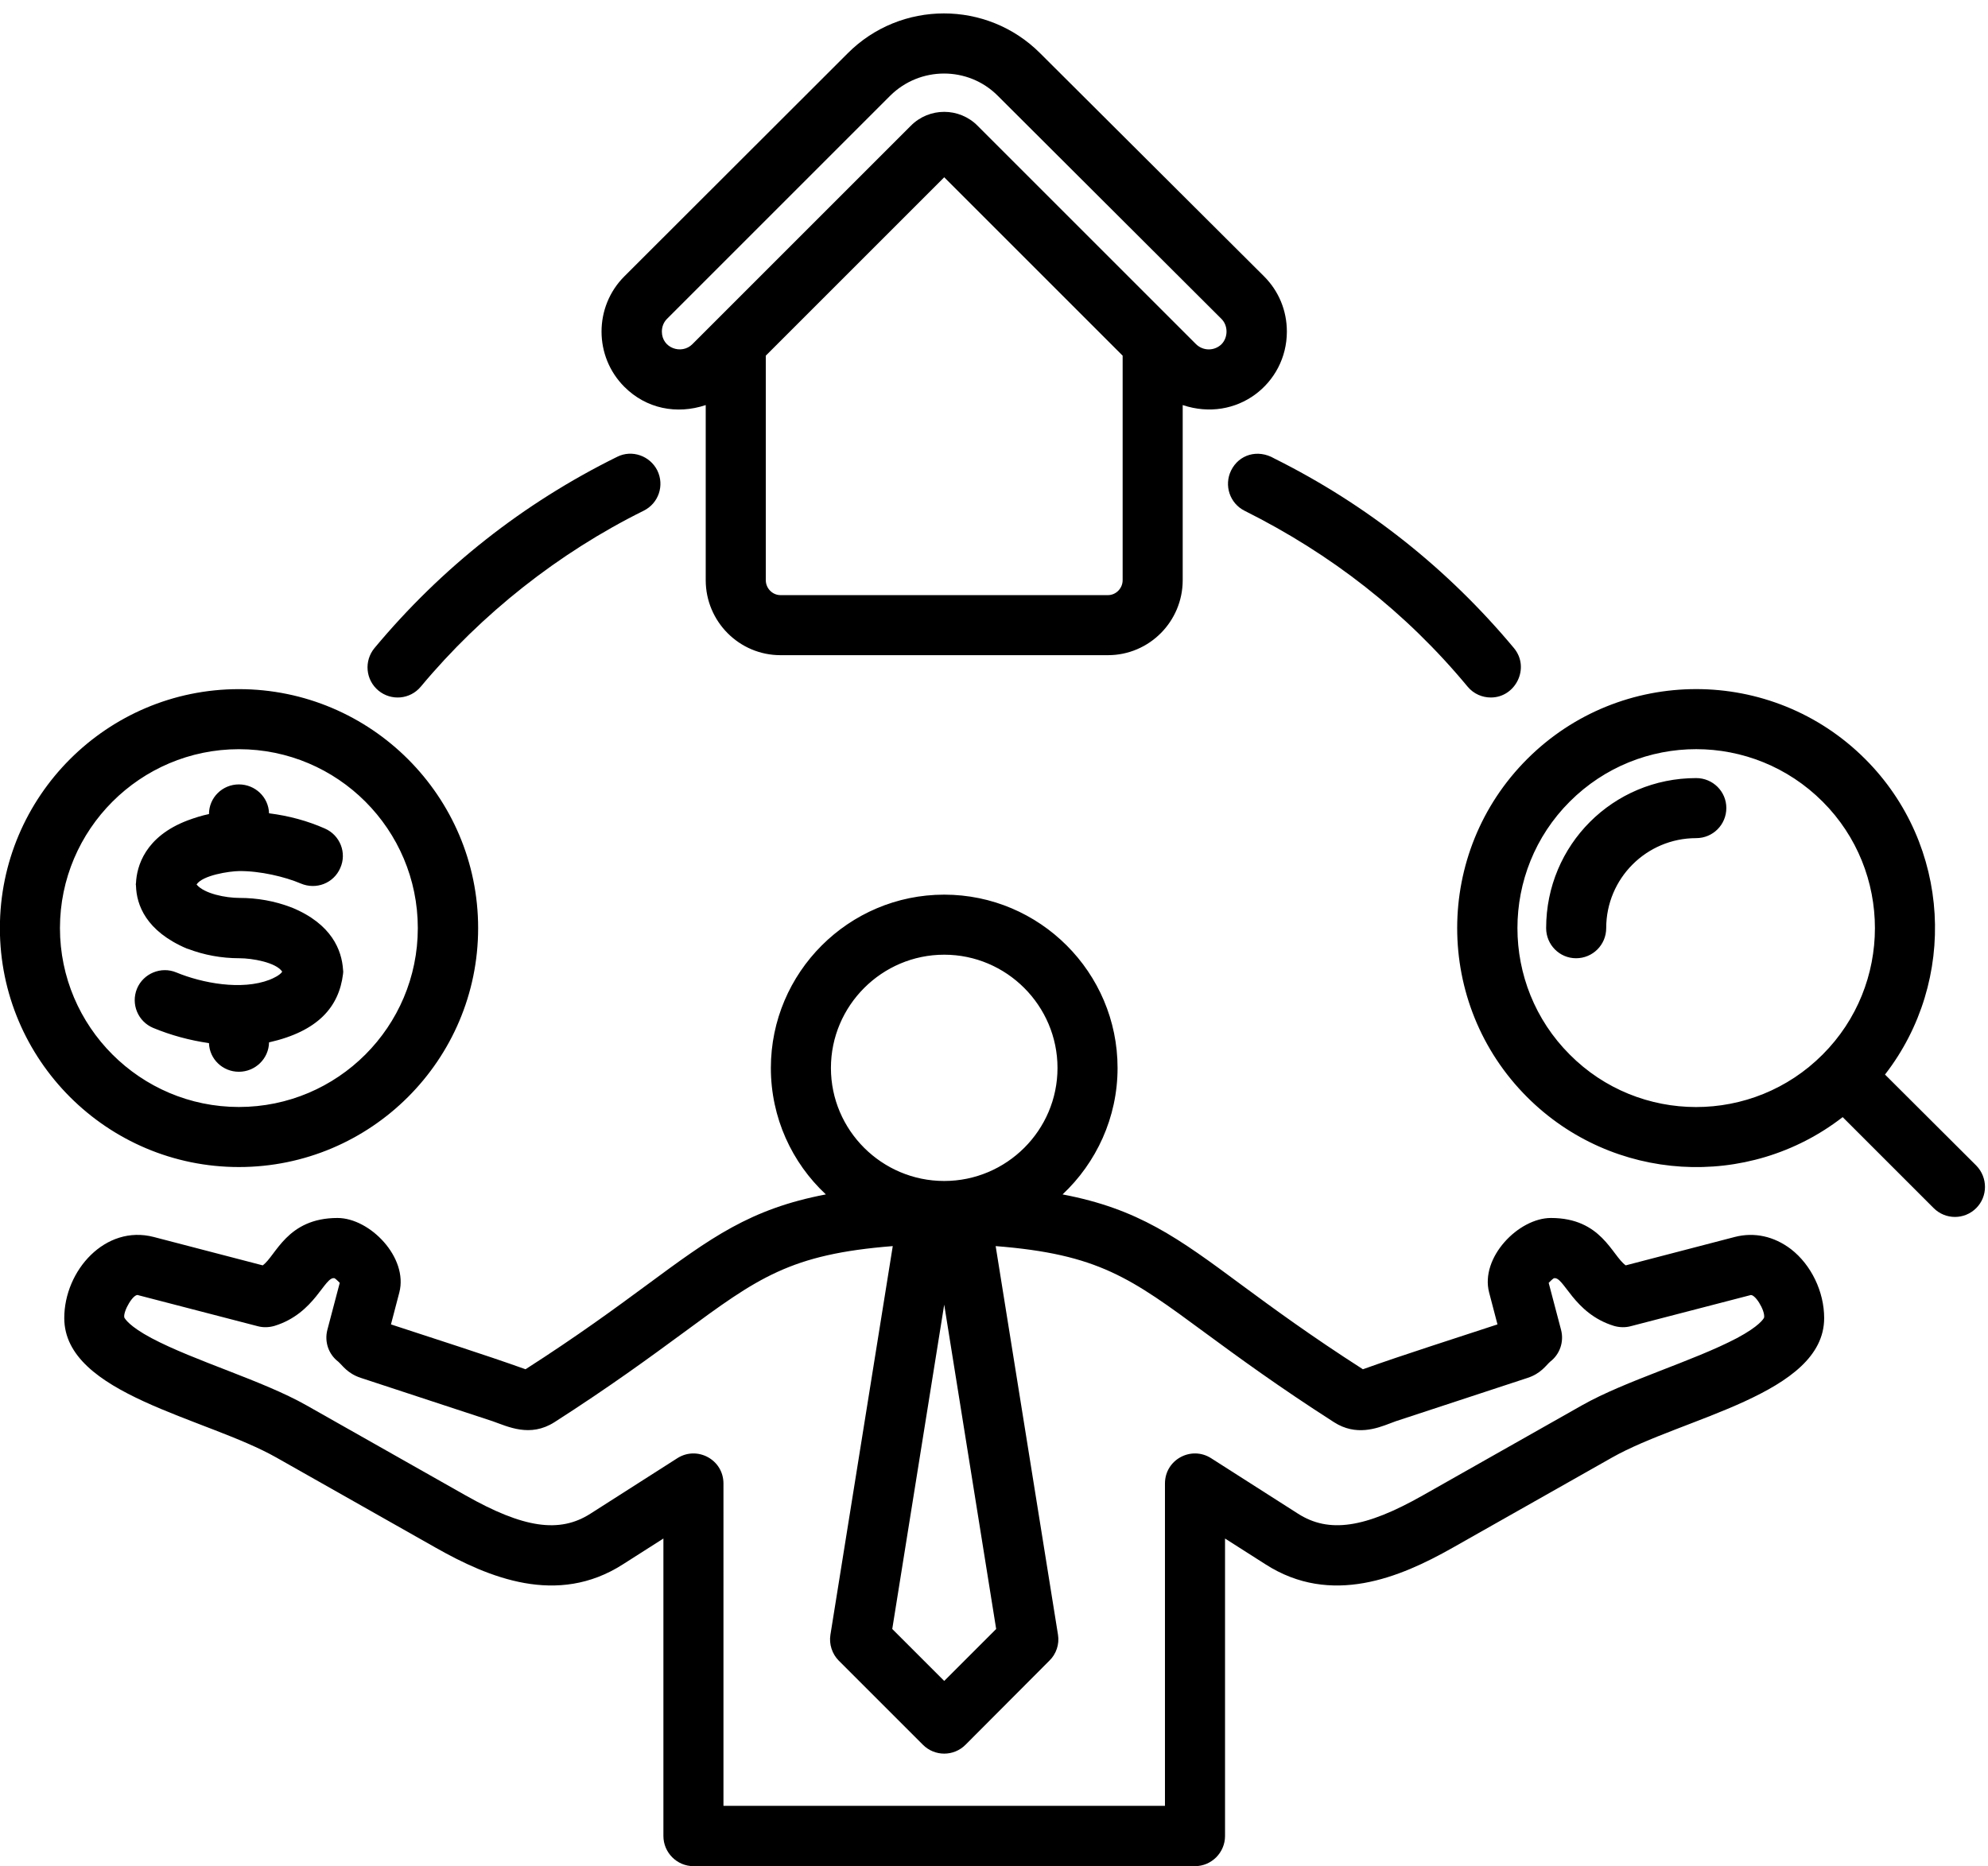 <?xml version="1.0" encoding="UTF-8"?>
<!DOCTYPE svg PUBLIC '-//W3C//DTD SVG 1.0//EN'
          'http://www.w3.org/TR/2001/REC-SVG-20010904/DTD/svg10.dtd'>
<svg height="416.2" preserveAspectRatio="xMidYMid meet" version="1.0" viewBox="28.7 40.4 443.3 416.2" width="443.3" xmlns="http://www.w3.org/2000/svg" xmlns:xlink="http://www.w3.org/1999/xlink" zoomAndPan="magnify"
><g id="change1_1"
  ><path clip-rule="evenodd" d="M112.203,184.941c14.976-17.972,33.174-32.327,54.141-42.669c3.278-1.639,7.29-0.226,8.929,3.052 c1.639,3.334,0.283,7.347-3.052,8.986c-18.933,9.381-36.113,22.945-49.677,39.221c-2.403,2.894-6.615,3.221-9.438,0.904 C110.225,192.062,109.829,187.823,112.203,184.941L112.203,184.941z M312.887,142.668c20.628,10.286,38.599,24.527,53.406,42.273 c3.662,4.417,0.363,11.02-5.143,11.02c-1.922,0-3.843-0.791-5.199-2.43c-13.818-16.668-30.429-29.569-49.733-39.221 c-3.278-1.639-4.634-5.651-2.995-8.986C304.951,141.807,309.123,140.472,312.887,142.668L312.887,142.668z M413.652,220.602 c0,3.73-2.995,6.725-6.725,6.725c-11.084,0-20.063,8.978-20.063,20.063c0,3.73-2.995,6.725-6.725,6.725 c-3.674,0-6.669-2.995-6.669-6.725c0-18.545,14.911-33.457,33.457-33.457C410.657,213.933,413.652,216.928,413.652,220.602 L413.652,220.602z M378.726,275.591c15.492,15.608,40.839,15.621,56.402,0c15.542-15.542,15.542-40.86,0-56.402 c-15.594-15.594-40.785-15.617-56.402,0C363.185,234.73,363.185,260.049,378.726,275.591L378.726,275.591z M469.376,300.344 l-20.345-20.289c16.22-20.911,14.75-51.202-4.408-70.361c-20.809-20.809-54.582-20.809-75.391,0 c-20.798,20.797-20.798,54.593,0,75.39c19.05,19.05,49.282,20.817,70.361,4.465l20.289,20.289c2.631,2.631,6.864,2.631,9.494,0 C471.976,307.239,471.976,303,469.376,300.344L469.376,300.344z M91.632,257.11c-1.397-2.095-6.763-2.995-9.494-2.995 c-4.126,0-7.969-0.735-11.529-2.091c-0.057,0-0.17-0.057-0.226-0.057c-9.155-3.899-11.246-9.777-11.359-14.016 c-0.057-0.226-0.057-0.452,0-0.622c0.17-3.674,1.978-10.342,11.529-13.959c1.526-0.565,3.108-1.074,4.747-1.413 c0-3.674,2.995-6.612,6.669-6.612c3.617,0,6.612,2.826,6.725,6.443c4.465,0.565,8.59,1.695,12.433,3.391 c3.391,1.47,4.973,5.425,3.447,8.816c-1.469,3.391-5.369,4.917-8.816,3.447c-3.46-1.479-9.06-2.822-13.733-2.769 c-2.161,0.025-8.159,0.919-9.494,2.995c1.721,2.065,6.486,2.995,9.608,2.995c3.899,0,7.799,0.678,11.472,2.091 c0.056,0,0.113,0.057,0.169,0.057c8.929,3.674,11.133,9.551,11.416,13.846c0.057,0.283,0.057,0.622,0,0.961 c-0.905,7.367-5.583,12.793-16.502,15.259c-0.057,3.617-3.052,6.556-6.725,6.556c-3.617,0-6.556-2.826-6.669-6.386 c-4.295-0.622-8.477-1.752-12.433-3.391c-3.391-1.413-5.03-5.312-3.617-8.76c1.413-3.391,5.369-5.03,8.76-3.617 c5.791,2.394,14.55,4.049,20.798,1.639C89.654,258.58,91.123,257.902,91.632,257.11L91.632,257.11z M81.968,207.491 c-21.984,0-39.899,17.915-39.899,39.899c0,21.984,17.915,39.899,39.899,39.899c22.041,0,39.899-17.915,39.899-39.899 C121.867,225.406,104.008,207.491,81.968,207.491L81.968,207.491z M81.968,300.683c29.444,0,53.35-23.906,53.35-53.293 c0-29.388-23.906-53.293-53.35-53.293c-29.388,0-53.293,23.906-53.293,53.293C28.674,276.777,52.58,300.683,81.968,300.683 L81.968,300.683z M177.421,111.528l49.789-49.789c6.612-6.556,17.35-6.612,23.962,0l49.902,49.789c1.504,1.502,1.501,4.123,0,5.652 c-1.582,1.526-4.069,1.526-5.651,0l-48.716-48.716c-4.098-4.157-10.821-4.156-14.92,0l-48.716,48.716 c-2.348,2.348-6.782,0.907-6.782-2.826C176.291,113.28,176.686,112.263,177.421,111.528L177.421,111.528z M275.757,173.129 c1.808,0,3.278-1.526,3.278-3.334v-50.072l-39.786-39.786l-39.787,39.786v50.072c0,1.809,1.47,3.334,3.278,3.334H275.757 L275.757,173.129z M167.926,126.674c4.88,4.88,11.66,6.23,18.141,4.069v39.052c0,9.212,7.46,16.728,16.672,16.728h73.017 c9.212,0,16.672-7.517,16.672-16.728v-39.052c12.029,4.011,23.227-4.774,23.227-16.389c0-4.691-1.808-9.042-5.086-12.32 l-49.959-49.789c-11.812-11.812-31.083-11.812-42.895,0.057l-49.79,49.733C161.129,108.827,161.15,119.899,167.926,126.674 L167.926,126.674z M416.026,338.831c-9.874,5.19-24.787,9.472-34.531,14.976l-35.548,20.119c-12.885,7.29-20.911,8.477-27.805,4.069 l-19.384-12.377c-4.412-2.818-10.286,0.301-10.286,5.651v71.887h-98.449V371.27c0-5.35-5.873-8.47-10.286-5.651l-19.384,12.377 c-6.895,4.408-14.92,3.221-27.805-4.069L97,353.807c-9.795-5.533-24.832-9.838-34.53-14.976c-4.973-2.656-5.877-4.295-6.047-4.578 c-0.343-1.324,2.095-5.585,3.165-4.973l26.562,6.895c1.243,0.339,2.543,0.283,3.73-0.057c9.131-2.782,11.207-11.243,13.451-10.625 c0.339,0.226,0.791,0.678,1.13,1.017l-2.769,10.512c-0.678,2.656,0.282,5.425,2.43,7.064c0.945,0.827,2.056,2.644,5.03,3.617 l29.388,9.664c3.443,1.211,8.363,3.68,13.789,0.226c12.433-7.968,21.363-14.524,28.596-19.837 c16.785-12.377,23.962-17.633,46.851-19.441l-13.903,86.693c-0.339,2.091,0.396,4.295,1.865,5.765l18.763,18.763 c2.63,2.63,6.865,2.633,9.495,0l18.706-18.763c1.526-1.47,2.261-3.674,1.922-5.765l-13.902-86.693 c22.888,1.808,30.066,7.064,46.851,19.441c7.234,5.312,16.163,11.868,28.596,19.837c4.917,3.165,9.608,1.356,12.433,0.283 c0.452-0.17,0.904-0.339,1.356-0.508l29.388-9.664c2.974-0.973,4.085-2.79,5.03-3.617c2.148-1.639,3.108-4.408,2.43-7.064 l-2.769-10.512c0.339-0.339,0.791-0.791,1.13-1.017c2.244-0.619,4.32,7.842,13.451,10.625c1.187,0.339,2.487,0.396,3.73,0.057 l26.562-6.895c1.007-0.576,3.444,3.378,3.165,4.973C421.96,334.535,420.999,336.174,416.026,338.831L416.026,338.831z M239.248,253.324c13.903,0,25.262,11.359,25.262,25.262c0,13.903-11.359,25.206-25.262,25.206 c-13.903,0-25.262-11.303-25.262-25.206C213.986,264.683,225.345,253.324,239.248,253.324L239.248,253.324z M250.833,403.71 l-11.585-72.339l-11.586,72.339l11.586,11.585L250.833,403.71L250.833,403.71z M428.064,318.994 c-3.786-2.882-8.195-3.843-12.546-2.713l-24.301,6.33c-3.108-2.22-5.396-10.568-16.672-10.568c-7.253,0-15.814,8.837-13.79,16.615 l1.865,7.121c-9.763,3.227-20.419,6.578-30.009,10.003c-11.642-7.46-20.176-13.733-27.071-18.819 c-14.185-10.512-23.001-16.954-39.899-20.176c7.517-7.064,12.264-17.124,12.264-28.201c0-21.306-17.35-38.656-38.656-38.656 c-21.306,0-38.656,17.35-38.656,38.656c0,11.077,4.691,21.137,12.264,28.201c-16.898,3.221-25.658,9.664-39.899,20.176 c-6.895,5.086-15.429,11.36-27.07,18.819c-9.591-3.425-20.246-6.776-30.009-10.003l1.865-7.121 c2.025-7.779-6.537-16.615-13.79-16.615c-11.298,0-13.713,8.454-16.672,10.568l-24.301-6.33c-10.786-2.806-19.95,7.479-19.95,18.085 c0,17.046,31.572,22.176,47.359,31.14l35.548,20.119c11.699,6.612,27.014,13.055,41.651,3.674l9.043-5.765v66.348 c0,3.673,2.995,6.725,6.725,6.725h111.786c3.73,0,6.725-3.052,6.725-6.725v-66.348l9.042,5.765 c14.637,9.381,29.953,2.939,41.651-3.674l35.548-20.119c15.787-8.964,47.359-14.094,47.359-31.14 C435.467,328.488,432.585,322.498,428.064,318.994z" fill-rule="evenodd"
  /></g
></svg
>
